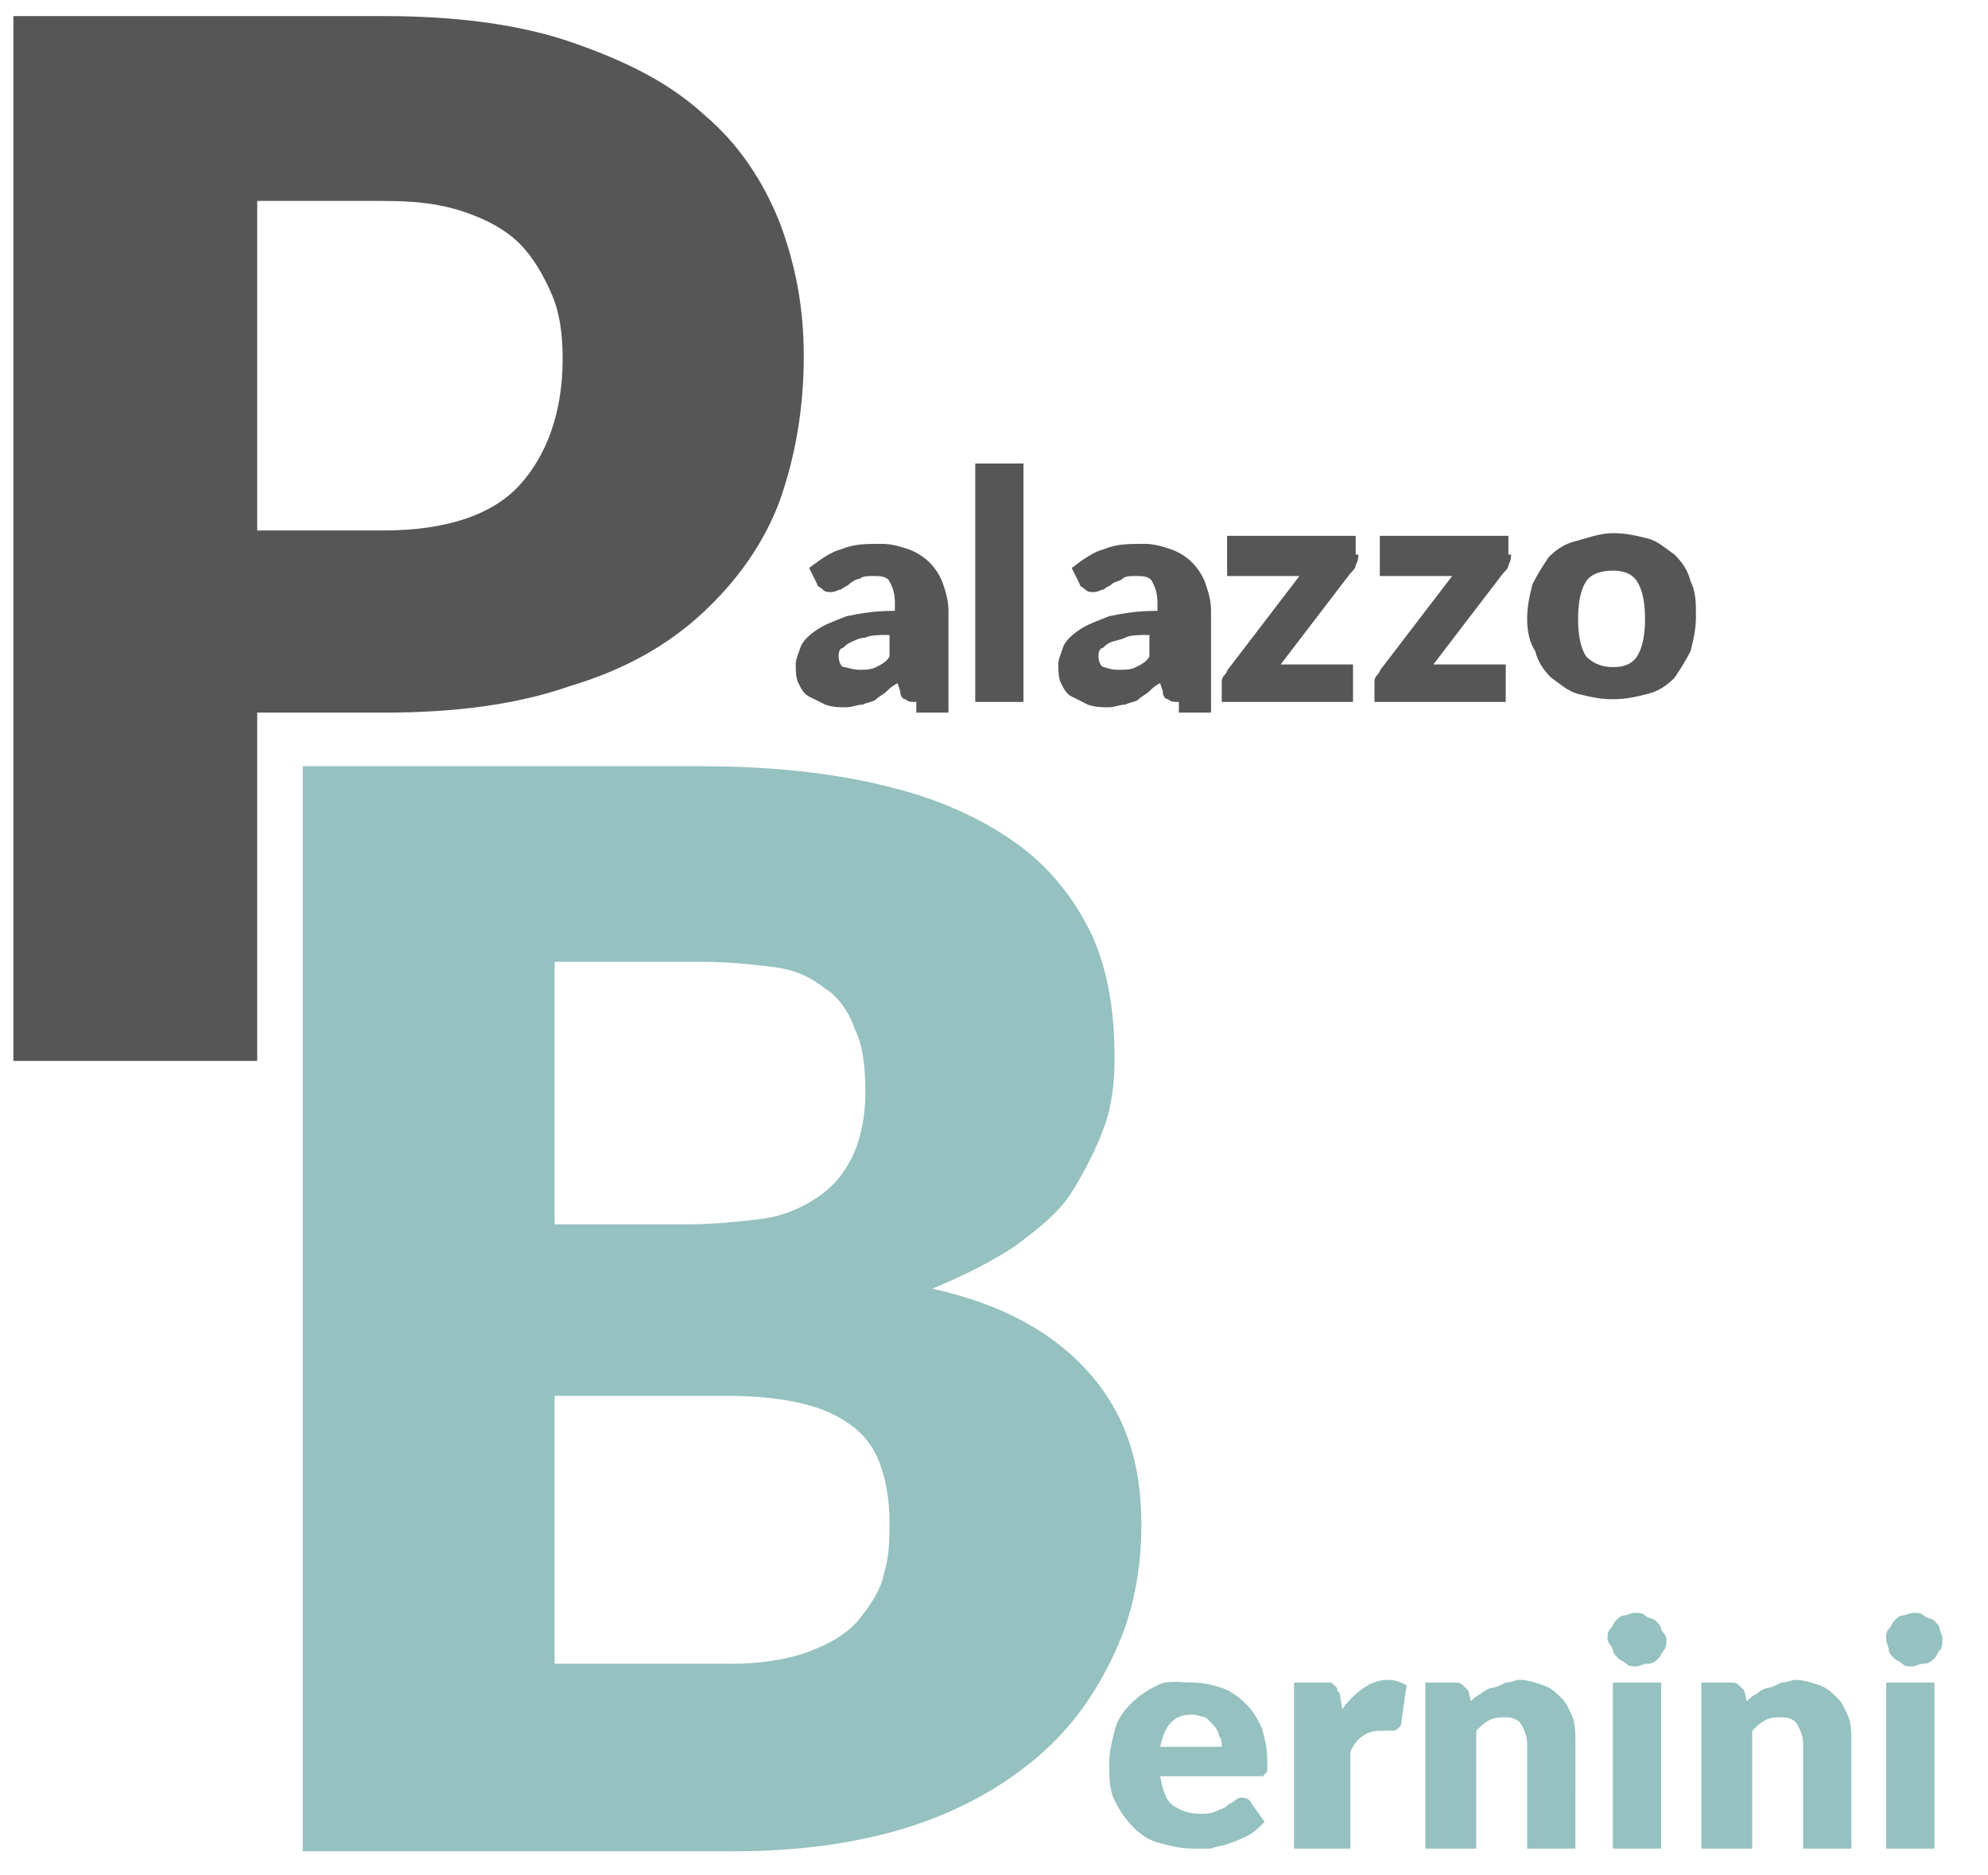 <?xml version="1.0" encoding="utf-8"?>
<!-- Generator: Adobe Illustrator 27.0.0, SVG Export Plug-In . SVG Version: 6.00 Build 0)  -->
<svg version="1.1" id="Livello_1" xmlns="http://www.w3.org/2000/svg" xmlns:xlink="http://www.w3.org/1999/xlink" x="0px" y="0px"
	 viewBox="0 0 74.2 70" style="enable-background:new 0 0 74.2 70;" xml:space="preserve">
<style type="text/css">
	.st0{fill:#565656;}
	.st1{fill:#95C1C0;}
</style>
<g>
	<path class="st0" d="M9.6,26.6v13H0.5v-39h13.8c2.7,0,5.1,0.3,7.1,1c2,0.7,3.6,1.5,4.9,2.7c1.3,1.1,2.2,2.5,2.8,4
		c0.6,1.6,0.9,3.2,0.9,5c0,1.9-0.3,3.7-0.9,5.4c-0.6,1.6-1.6,3-2.9,4.2c-1.3,1.2-2.9,2.1-4.9,2.7c-2,0.7-4.3,1-7,1H9.6z M9.6,19.8
		h4.7c2.4,0,4.1-0.6,5.1-1.7c1-1.1,1.6-2.7,1.6-4.7c0-0.9-0.1-1.7-0.4-2.4c-0.3-0.7-0.7-1.4-1.2-1.9c-0.5-0.5-1.2-0.9-2.1-1.2
		s-1.8-0.4-3-0.4H9.6V19.8z"/>
</g>
<g>
	<path class="st1" d="M11.3,69.2V28.6h14.9c2.8,0,5.2,0.3,7.1,0.8c2,0.5,3.6,1.3,4.8,2.2c1.2,0.9,2.1,2.1,2.7,3.4
		c0.6,1.4,0.8,2.9,0.8,4.5c0,0.9-0.1,1.8-0.4,2.6s-0.7,1.6-1.2,2.4s-1.3,1.4-2.1,2c-0.9,0.6-1.9,1.1-3.1,1.6
		c2.7,0.6,4.6,1.7,5.9,3.2c1.3,1.5,1.9,3.3,1.9,5.6c0,1.7-0.3,3.3-1,4.8c-0.7,1.5-1.6,2.8-2.9,3.9s-2.9,2-4.8,2.6
		c-1.9,0.6-4.1,0.9-6.5,0.9H11.3z M20.7,45.7h4.9c1,0,2-0.1,2.8-0.2c0.8-0.1,1.5-0.4,2.1-0.8c0.6-0.4,1-0.9,1.3-1.5
		c0.3-0.6,0.5-1.5,0.5-2.4c0-1-0.1-1.8-0.4-2.4c-0.2-0.6-0.6-1.2-1.1-1.5c-0.5-0.4-1.1-0.7-1.9-0.8s-1.7-0.2-2.7-0.2h-5.5V45.7z
		 M20.7,52v10.1h6.6c1.2,0,2.3-0.2,3-0.5c0.8-0.3,1.4-0.7,1.8-1.2c0.4-0.5,0.8-1.1,0.9-1.7c0.2-0.6,0.2-1.3,0.2-1.9
		c0-0.7-0.1-1.4-0.3-2c-0.2-0.6-0.5-1.1-1-1.5c-0.5-0.4-1.1-0.7-1.9-0.9c-0.8-0.2-1.8-0.3-2.9-0.3H20.7z"/>
</g>
<g>
	<path class="st0" d="M34.2,26.2c-0.2,0-0.3,0-0.4-0.1c-0.1,0-0.2-0.1-0.2-0.3l-0.1-0.3c-0.2,0.1-0.3,0.2-0.4,0.3
		c-0.1,0.1-0.3,0.2-0.4,0.3s-0.3,0.1-0.5,0.2c-0.2,0-0.4,0.1-0.6,0.1c-0.3,0-0.5,0-0.8-0.1c-0.2-0.1-0.4-0.2-0.6-0.3
		c-0.2-0.1-0.3-0.3-0.4-0.5c-0.1-0.2-0.1-0.5-0.1-0.7c0-0.2,0.1-0.4,0.2-0.7c0.1-0.2,0.3-0.4,0.6-0.6c0.3-0.2,0.6-0.3,1.1-0.5
		c0.5-0.1,1-0.2,1.8-0.2v-0.3c0-0.4-0.1-0.6-0.2-0.8s-0.4-0.2-0.6-0.2c-0.2,0-0.4,0-0.5,0.1c-0.1,0-0.3,0.1-0.4,0.2
		c-0.1,0.1-0.2,0.1-0.3,0.2c-0.1,0-0.2,0.1-0.4,0.1c-0.1,0-0.2,0-0.3-0.1c-0.1-0.1-0.2-0.1-0.2-0.2l-0.3-0.6
		c0.4-0.3,0.8-0.6,1.2-0.7c0.5-0.2,0.9-0.2,1.5-0.2c0.4,0,0.7,0.1,1,0.2s0.6,0.3,0.8,0.5c0.2,0.2,0.4,0.5,0.5,0.8s0.2,0.6,0.2,1v3.8
		H34.2z M32.1,25c0.2,0,0.4,0,0.6-0.1c0.2-0.1,0.4-0.2,0.5-0.4v-0.8c-0.4,0-0.7,0-0.9,0.1c-0.2,0-0.4,0.1-0.6,0.2s-0.2,0.2-0.3,0.2
		c-0.1,0.1-0.1,0.2-0.1,0.3c0,0.2,0.1,0.4,0.2,0.4S31.8,25,32.1,25z"/>
	<path class="st0" d="M38.2,17.3v8.9h-1.8v-8.9H38.2z"/>
	<path class="st0" d="M44,26.2c-0.2,0-0.3,0-0.4-0.1c-0.1,0-0.2-0.1-0.2-0.3l-0.1-0.3c-0.2,0.1-0.3,0.2-0.4,0.3
		c-0.1,0.1-0.3,0.2-0.4,0.3s-0.3,0.1-0.5,0.2c-0.2,0-0.4,0.1-0.6,0.1c-0.3,0-0.5,0-0.8-0.1c-0.2-0.1-0.4-0.2-0.6-0.3
		s-0.3-0.3-0.4-0.5s-0.1-0.5-0.1-0.7c0-0.2,0.1-0.4,0.2-0.7c0.1-0.2,0.3-0.4,0.6-0.6c0.3-0.2,0.6-0.3,1.1-0.5c0.5-0.1,1-0.2,1.8-0.2
		v-0.3c0-0.4-0.1-0.6-0.2-0.8s-0.4-0.2-0.6-0.2c-0.2,0-0.4,0-0.5,0.1s-0.3,0.1-0.4,0.2c-0.1,0.1-0.2,0.1-0.3,0.2
		c-0.1,0-0.2,0.1-0.4,0.1c-0.1,0-0.2,0-0.3-0.1s-0.2-0.1-0.2-0.2l-0.3-0.6c0.4-0.3,0.8-0.6,1.2-0.7c0.5-0.2,0.9-0.2,1.5-0.2
		c0.4,0,0.7,0.1,1,0.2s0.6,0.3,0.8,0.5c0.2,0.2,0.4,0.5,0.5,0.8c0.1,0.3,0.2,0.6,0.2,1v3.8H44z M41.8,25c0.2,0,0.4,0,0.6-0.1
		c0.2-0.1,0.4-0.2,0.5-0.4v-0.8c-0.4,0-0.7,0-0.9,0.1s-0.4,0.1-0.6,0.2s-0.2,0.2-0.3,0.2c-0.1,0.1-0.1,0.2-0.1,0.3
		c0,0.2,0.1,0.4,0.2,0.4C41.5,25,41.6,25,41.8,25z"/>
	<path class="st0" d="M50.7,20.7c0,0.1,0,0.2-0.1,0.4c0,0.1-0.1,0.2-0.2,0.3l-2.6,3.4h2.7v1.4h-4.9v-0.7c0-0.1,0-0.2,0.1-0.3
		s0.1-0.2,0.2-0.3l2.6-3.4h-2.7V20h4.8V20.7z"/>
	<path class="st0" d="M56.4,20.7c0,0.1,0,0.2-0.1,0.4c0,0.1-0.1,0.2-0.2,0.3l-2.6,3.4h2.7v1.4h-4.9v-0.7c0-0.1,0-0.2,0.1-0.3
		s0.1-0.2,0.2-0.3l2.6-3.4h-2.7V20h4.8V20.7z"/>
	<path class="st0" d="M60.2,19.9c0.5,0,0.9,0.1,1.3,0.2c0.4,0.1,0.7,0.4,1,0.6c0.3,0.3,0.5,0.6,0.6,1c0.2,0.4,0.2,0.8,0.2,1.3
		c0,0.5-0.1,0.9-0.2,1.3c-0.2,0.4-0.4,0.7-0.6,1c-0.3,0.3-0.6,0.5-1,0.6c-0.4,0.1-0.8,0.2-1.3,0.2c-0.5,0-0.9-0.1-1.3-0.2
		s-0.7-0.4-1-0.6c-0.3-0.3-0.5-0.6-0.6-1C57.1,24,57,23.6,57,23.1c0-0.5,0.1-0.9,0.2-1.3c0.2-0.4,0.4-0.7,0.6-1
		c0.3-0.3,0.6-0.5,1-0.6S59.7,19.9,60.2,19.9z M60.2,24.9c0.4,0,0.7-0.1,0.9-0.4s0.3-0.8,0.3-1.4c0-0.6-0.1-1.1-0.3-1.4
		s-0.5-0.4-0.9-0.4c-0.4,0-0.8,0.1-1,0.4c-0.2,0.3-0.3,0.8-0.3,1.4c0,0.6,0.1,1.1,0.3,1.4C59.4,24.7,59.7,24.9,60.2,24.9z"/>
</g>
<g>
	<path class="st1" d="M44.5,62.8c0.4,0,0.8,0.1,1.1,0.2c0.3,0.1,0.6,0.3,0.9,0.6s0.4,0.5,0.6,0.9c0.1,0.4,0.2,0.7,0.2,1.2
		c0,0.1,0,0.3,0,0.3c0,0.1,0,0.2-0.1,0.2c0,0.1-0.1,0.1-0.1,0.1c-0.1,0-0.1,0-0.2,0h-3.6c0.1,0.5,0.2,0.9,0.5,1.1
		c0.3,0.2,0.6,0.3,1,0.3c0.2,0,0.4,0,0.6-0.1c0.2-0.1,0.3-0.1,0.4-0.2c0.1-0.1,0.2-0.1,0.3-0.2c0.1-0.1,0.2-0.1,0.3-0.1
		c0.1,0,0.3,0.1,0.3,0.2l0.5,0.7c-0.2,0.2-0.4,0.4-0.6,0.5c-0.2,0.1-0.4,0.2-0.7,0.3c-0.2,0.1-0.5,0.1-0.7,0.2c-0.2,0-0.5,0-0.7,0
		c-0.4,0-0.8-0.1-1.2-0.2c-0.4-0.1-0.7-0.3-1-0.6c-0.3-0.3-0.5-0.6-0.7-1c-0.2-0.4-0.2-0.9-0.2-1.4c0-0.4,0.1-0.8,0.2-1.2
		s0.3-0.7,0.6-1c0.3-0.3,0.6-0.5,1-0.7S44,62.8,44.5,62.8z M44.5,64c-0.4,0-0.6,0.1-0.8,0.3c-0.2,0.2-0.3,0.5-0.4,0.9h2.3
		c0-0.1,0-0.3-0.1-0.4c0-0.1-0.1-0.3-0.2-0.4c-0.1-0.1-0.2-0.2-0.3-0.3C44.9,64.1,44.7,64,44.5,64z"/>
	<path class="st1" d="M48.3,69v-6.2h1.1c0.1,0,0.2,0,0.2,0c0.1,0,0.1,0,0.2,0.1c0,0,0.1,0.1,0.1,0.1c0,0.1,0,0.1,0.1,0.2l0.1,0.6
		c0.2-0.3,0.5-0.6,0.8-0.8c0.3-0.2,0.6-0.3,0.9-0.3c0.3,0,0.5,0.1,0.7,0.2l-0.2,1.4c0,0.1,0,0.1-0.1,0.2c0,0-0.1,0.1-0.2,0.1
		c-0.1,0-0.1,0-0.2,0s-0.2,0-0.3,0c-0.5,0-0.9,0.3-1.1,0.8V69H48.3z"/>
	<path class="st1" d="M53.2,69v-6.2h1.1c0.1,0,0.2,0,0.3,0.1c0.1,0.1,0.1,0.1,0.2,0.2l0.1,0.4c0.1-0.1,0.2-0.2,0.4-0.3
		c0.1-0.1,0.3-0.2,0.4-0.2s0.3-0.1,0.5-0.2c0.2,0,0.4-0.1,0.5-0.1c0.3,0,0.6,0.1,0.9,0.2c0.3,0.1,0.5,0.3,0.7,0.5
		c0.2,0.2,0.3,0.5,0.4,0.7c0.1,0.3,0.1,0.6,0.1,0.9V69h-1.8v-3.9c0-0.3-0.1-0.5-0.2-0.7s-0.3-0.3-0.6-0.3c-0.2,0-0.4,0-0.6,0.1
		c-0.2,0.1-0.3,0.2-0.5,0.4V69H53.2z"/>
	<path class="st1" d="M62.2,61.2c0,0.1,0,0.3-0.1,0.4s-0.1,0.2-0.2,0.3c-0.1,0.1-0.2,0.2-0.4,0.2s-0.3,0.1-0.4,0.1
		c-0.2,0-0.3,0-0.4-0.1s-0.2-0.1-0.3-0.2c-0.1-0.1-0.2-0.2-0.2-0.3S60,61.3,60,61.2c0-0.2,0-0.3,0.1-0.4s0.1-0.2,0.2-0.3
		c0.1-0.1,0.2-0.2,0.3-0.2s0.3-0.1,0.4-0.1c0.2,0,0.3,0,0.4,0.1s0.3,0.1,0.4,0.2c0.1,0.1,0.2,0.2,0.2,0.3S62.2,61,62.2,61.2z
		 M62,62.9V69h-1.8v-6.2H62z"/>
	<path class="st1" d="M63.5,69v-6.2h1.1c0.1,0,0.2,0,0.3,0.1c0.1,0.1,0.1,0.1,0.2,0.2l0.1,0.4c0.1-0.1,0.2-0.2,0.4-0.3
		c0.1-0.1,0.3-0.2,0.4-0.2s0.3-0.1,0.5-0.2c0.2,0,0.4-0.1,0.5-0.1c0.3,0,0.6,0.1,0.9,0.2c0.3,0.1,0.5,0.3,0.7,0.5
		c0.2,0.2,0.3,0.5,0.4,0.7c0.1,0.3,0.1,0.6,0.1,0.9V69h-1.8v-3.9c0-0.3-0.1-0.5-0.2-0.7s-0.3-0.3-0.6-0.3c-0.2,0-0.4,0-0.6,0.1
		c-0.2,0.1-0.3,0.2-0.5,0.4V69H63.5z"/>
	<path class="st1" d="M72.5,61.2c0,0.1,0,0.3-0.1,0.4s-0.1,0.2-0.2,0.3c-0.1,0.1-0.2,0.2-0.4,0.2s-0.3,0.1-0.4,0.1
		c-0.2,0-0.3,0-0.4-0.1s-0.2-0.1-0.3-0.2c-0.1-0.1-0.2-0.2-0.2-0.3s-0.1-0.3-0.1-0.4c0-0.2,0-0.3,0.1-0.4s0.1-0.2,0.2-0.3
		c0.1-0.1,0.2-0.2,0.3-0.2s0.3-0.1,0.4-0.1c0.2,0,0.3,0,0.4,0.1s0.3,0.1,0.4,0.2c0.1,0.1,0.2,0.2,0.2,0.3S72.5,61,72.5,61.2z
		 M72.2,62.9V69h-1.8v-6.2H72.2z"/>
</g>
</svg>

